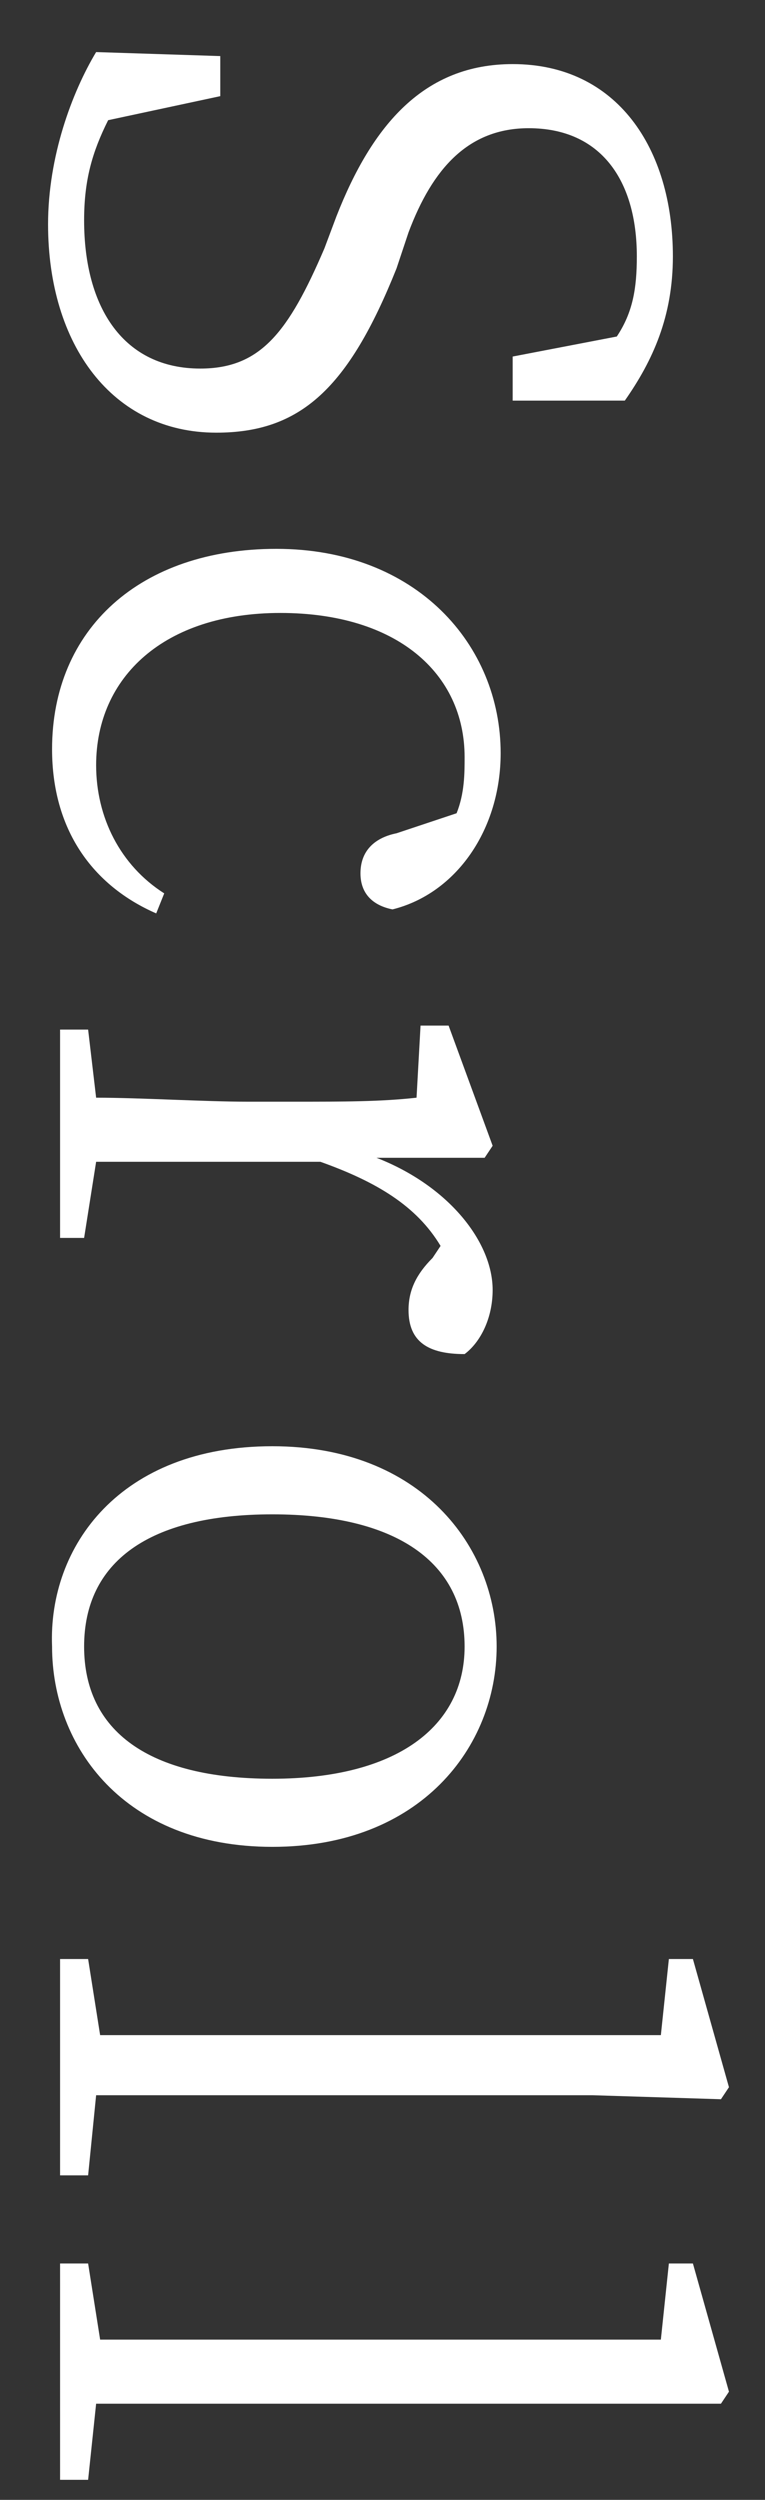 <?xml version="1.0" encoding="utf-8"?>
<svg version="1.1" id="レイヤー_1" xmlns="http://www.w3.org/2000/svg" xmlns:xlink="http://www.w3.org/1999/xlink" x="0px"
	 y="0px" viewBox="0 0 19.1 62.4" style="enable-background:new 0 0 19.1 62.4;" xml:space="preserve">
<rect x="0" y="0" width="19.1" height="62.4" fill="#333333" stroke="none"/>
<style type="text/css">
	.st0{fill:#fff;}
</style>
<g>
	<path class="st0" d="M9.9,6.7c-1.2,3-2.4,4.1-4.5,4.1c-2.6,0-4.2-2.2-4.2-5.2c0-1.7,0.6-3.3,1.2-4.3l3.1,0.1v1L2.7,3
		C2.3,3.8,2.1,4.5,2.1,5.5c0,2.2,1,3.7,2.9,3.7c1.5,0,2.2-0.9,3.1-3l0.3-0.8c0.9-2.3,2.2-3.8,4.4-3.8c2.6,0,4,2.1,4,4.8
		c0,1.5-0.5,2.6-1.2,3.6L12.8,10V8.9l2.6-0.5c0.4-0.6,0.5-1.2,0.5-2c0-1.9-0.9-3.2-2.7-3.2c-1.5,0-2.4,1-3,2.6L9.9,6.7z"/>
	<path class="st0" d="M3.9,22.8c-1.6-0.7-2.6-2.1-2.6-4.1c0-3,2.2-5,5.6-5c3.5,0,5.6,2.4,5.6,5.1c0,1.9-1.1,3.5-2.7,3.9
		c-0.5-0.1-0.8-0.4-0.8-0.9c0-0.6,0.4-0.9,0.9-1l1.5-0.5c0.2-0.5,0.2-1,0.2-1.4c0-2.1-1.7-3.6-4.6-3.6c-2.9,0-4.6,1.6-4.6,3.8
		c0,1.3,0.6,2.5,1.7,3.2L3.9,22.8z"/>
	<path class="st0" d="M9.4,28.9c1.8,0.7,2.9,2.1,2.9,3.3c0,0.7-0.3,1.3-0.7,1.6c-0.9,0-1.4-0.3-1.4-1.1c0-0.5,0.2-0.9,0.6-1.3
		l0.2-0.3c-0.6-1-1.6-1.6-3-2.1H6.2c-1,0-2.6,0-3.8,0l-0.3,1.9H1.5v-5.2h0.7l0.2,1.7c1.1,0,2.7,0.1,3.8,0.1h1.1c1.3,0,2.2,0,3.1-0.1
		l0.1-1.8h0.7l1.1,3l-0.2,0.3L9.4,28.9z"/>
	<path class="st0" d="M6.8,36.1c3.7,0,5.6,2.5,5.6,5c0,2.5-1.9,5-5.6,5c-3.7,0-5.5-2.5-5.5-5C1.2,38.6,3,36.1,6.8,36.1z M6.8,44.4
		c3.1,0,4.8-1.3,4.8-3.3c0-2.1-1.7-3.3-4.8-3.3c-3.1,0-4.7,1.2-4.7,3.3C2.1,43.2,3.7,44.4,6.8,44.4z"/>
	<path class="st0" d="M2.2,54.3H1.5v-5.4h0.7l0.3,1.9c1.2,0,2.5,0,3.8,0h10.2l0.2-1.9h0.6l0.9,3.2l-0.2,0.3l-3.2-0.1H6.2
		c-1.2,0-2.5,0-3.8,0L2.2,54.3z"/>
	<path class="st0" d="M2.2,61.9H1.5v-5.4h0.7l0.3,1.9c1.2,0,2.5,0,3.8,0h10.2l0.2-1.9h0.6l0.9,3.2l-0.2,0.3L14.7,60H6.2
		c-1.2,0-2.5,0-3.8,0L2.2,61.9z"/>
</g>
</svg>
